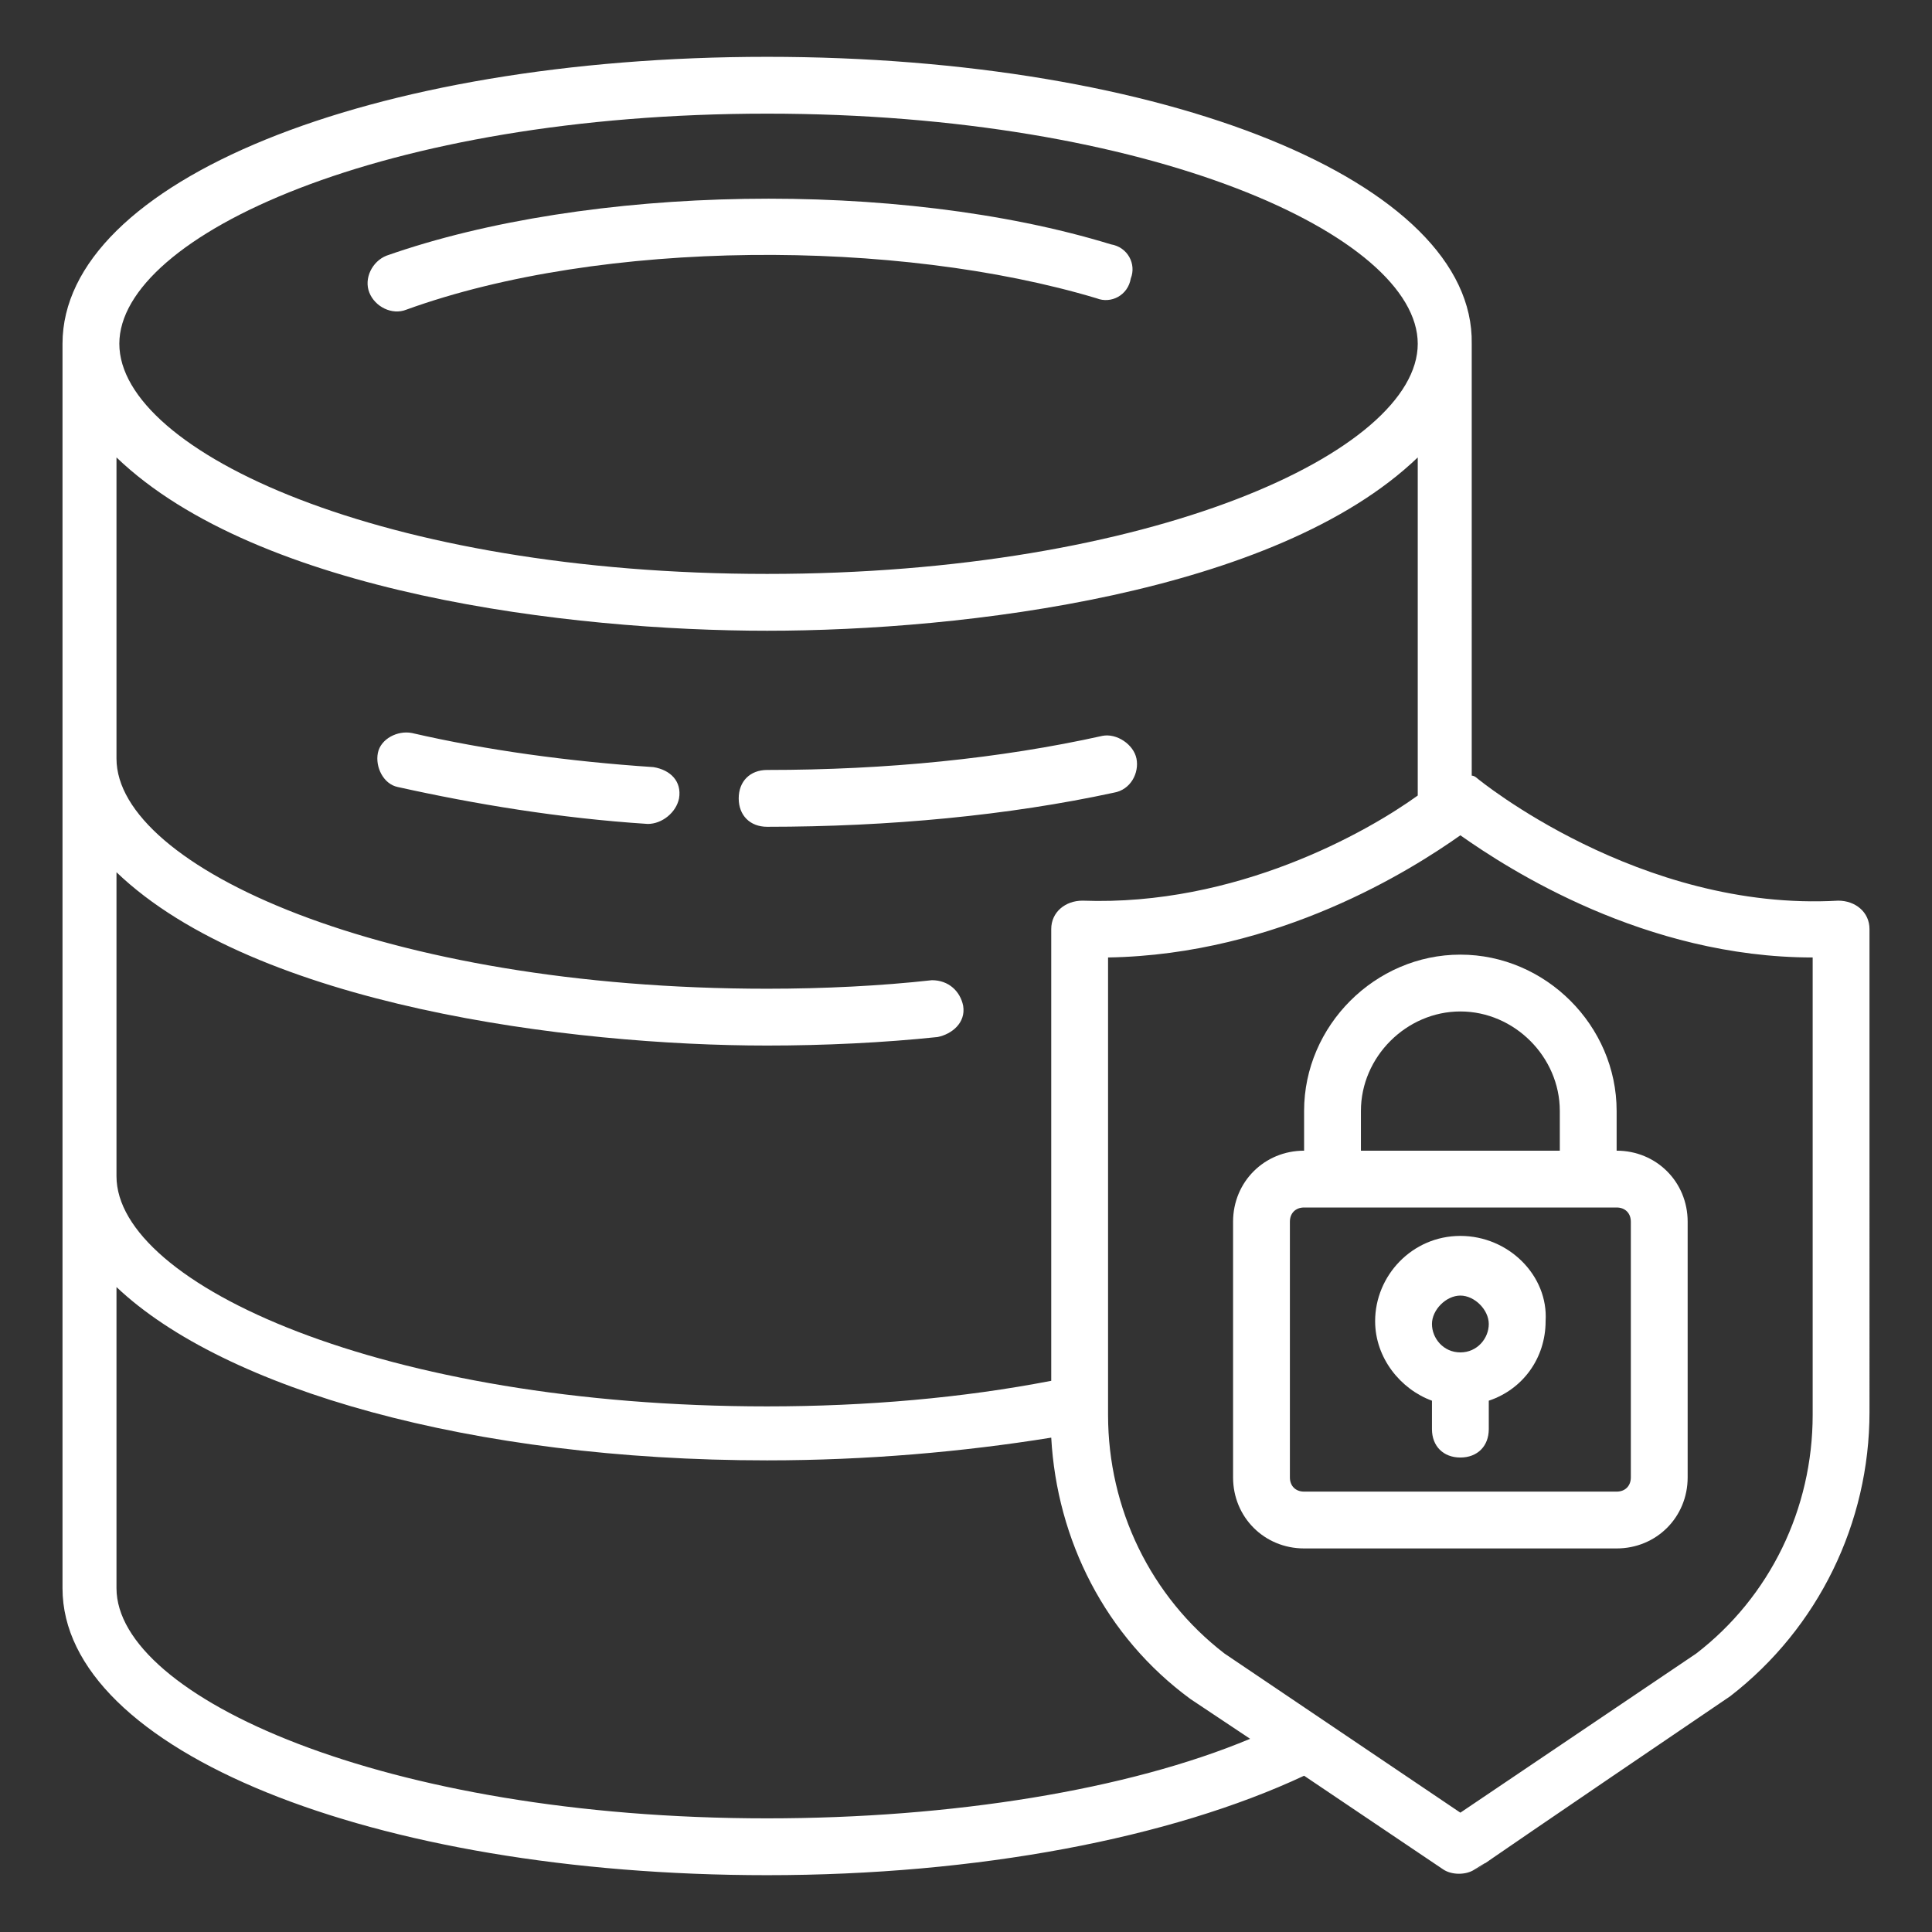 <svg xmlns="http://www.w3.org/2000/svg" version="1.1" xmlns:xlink="http://www.w3.org/1999/xlink" width="512" height="512" x="0" y="0" viewBox="0 0 68 68" style="enable-background:new 0 0 512 512" xml:space="preserve" class=""><rect x="0" y="0" width="68" height="68" fill="#333333" stroke="none"/><g><path d="M14.3 10.9c6.9-2.5 17.3-2.5 24.3-.4.5.2 1.1-.1 1.2-.7.2-.5-.1-1.1-.7-1.2-7.5-2.3-18.4-2.1-25.5.4-.5.2-.8.8-.6 1.3s.8.8 1.3.6zM40 26.7c-.1-.5-.7-.9-1.2-.8-3.6.8-7.6 1.2-11.8 1.2-.6 0-1 .4-1 1s.4 1 1 1c4.3 0 8.5-.4 12.2-1.2.6-.1.9-.7.8-1.2zM23 27c-3-.2-5.9-.6-8.5-1.2-.5-.1-1.1.2-1.2.7s.2 1.1.7 1.2c2.7.6 5.7 1.1 8.8 1.3.5 0 1-.4 1.1-.9.1-.6-.3-1-.9-1.1z" fill="#ffffff" opacity="1" data-original="#000000" class=""></path><path d="M65.8 32.7c0-.6-.5-1-1.1-1-7 .4-12.7-4.3-12.7-4.3s-.1-.1-.2-.1V12.1C51.9 6.4 41 2 27 2S2.2 6.4 2.2 12.1v43.8C2.2 61.6 13.1 66 27 66c7.4 0 14.2-1.3 18.9-3.5l4.9 3.3c.3.2.8.2 1.1 0 1.9-1.2-4.7 3.2 9-6.1 3.1-2.4 4.9-6.1 4.9-10zm-27.7-1c-.6 0-1.1.4-1.1 1v15.9c-3.1.6-6.5.9-10 .9-13.5 0-22.9-4.3-22.9-8.1V30.7c4.9 4.7 16 6.1 22.9 6.1 2 0 4.1-.1 6-.3.5-.1 1-.5.9-1.1-.1-.5-.5-.9-1.1-.9-1.8.2-3.8.3-5.8.3-13.5 0-22.9-4.3-22.9-8.1V16.1c5 4.8 16 6.1 22.9 6.1s17.9-1.3 22.9-6.1V28c-1.8 1.3-6.4 3.9-11.8 3.7zM27 4c13.5 0 22.9 4.3 22.9 8.1s-9.4 8.1-22.9 8.1-22.8-4.3-22.8-8.1S13.5 4 27 4zm0 60c-13.5 0-22.9-4.3-22.9-8.1V45.3c3.8 3.6 12.5 6.1 22.9 6.1 3.5 0 6.9-.3 10-.8.2 3.6 1.9 7 4.9 9.2l2.1 1.4C39.7 63 33.5 64 27 64zm36.8-14.2c0 3.3-1.5 6.4-4.1 8.4l-8.3 5.6-8.3-5.6c-2.6-2-4.1-5.1-4.1-8.4V33.7c6-.1 10.7-3.1 12.4-4.3 1.7 1.2 6.5 4.3 12.4 4.3z" fill="#ffffff" opacity="1" data-original="#000000" class=""></path><path d="M45.9 39.1v1.4c-1.4 0-2.5 1.1-2.5 2.5v9c0 1.4 1.1 2.5 2.5 2.5h11c1.4 0 2.5-1.1 2.5-2.5v-9c0-1.4-1.1-2.5-2.5-2.5v-1.4c0-3-2.5-5.5-5.5-5.5s-5.5 2.5-5.5 5.5zM57.4 43v9c0 .3-.2.5-.5.5h-11c-.3 0-.5-.2-.5-.5v-9c0-.3.2-.5.5-.5h11c.3 0 .5.2.5.5zm-9.5-3.9c0-1.9 1.6-3.5 3.5-3.5s3.5 1.6 3.5 3.5v1.4h-7z" fill="#ffffff" opacity="1" data-original="#000000" class=""></path><path d="M51.4 43.5c-1.7 0-3 1.4-3 3 0 1.3.9 2.4 2 2.8v1c0 .6.4 1 1 1s1-.4 1-1v-1c1.2-.4 2-1.5 2-2.8.1-1.6-1.3-3-3-3zm0 4.1c-.6 0-1-.5-1-1s.5-1 1-1 1 .5 1 1-.4 1-1 1z" fill="#ffffff" opacity="1" data-original="#000000" class=""></path></g></svg>